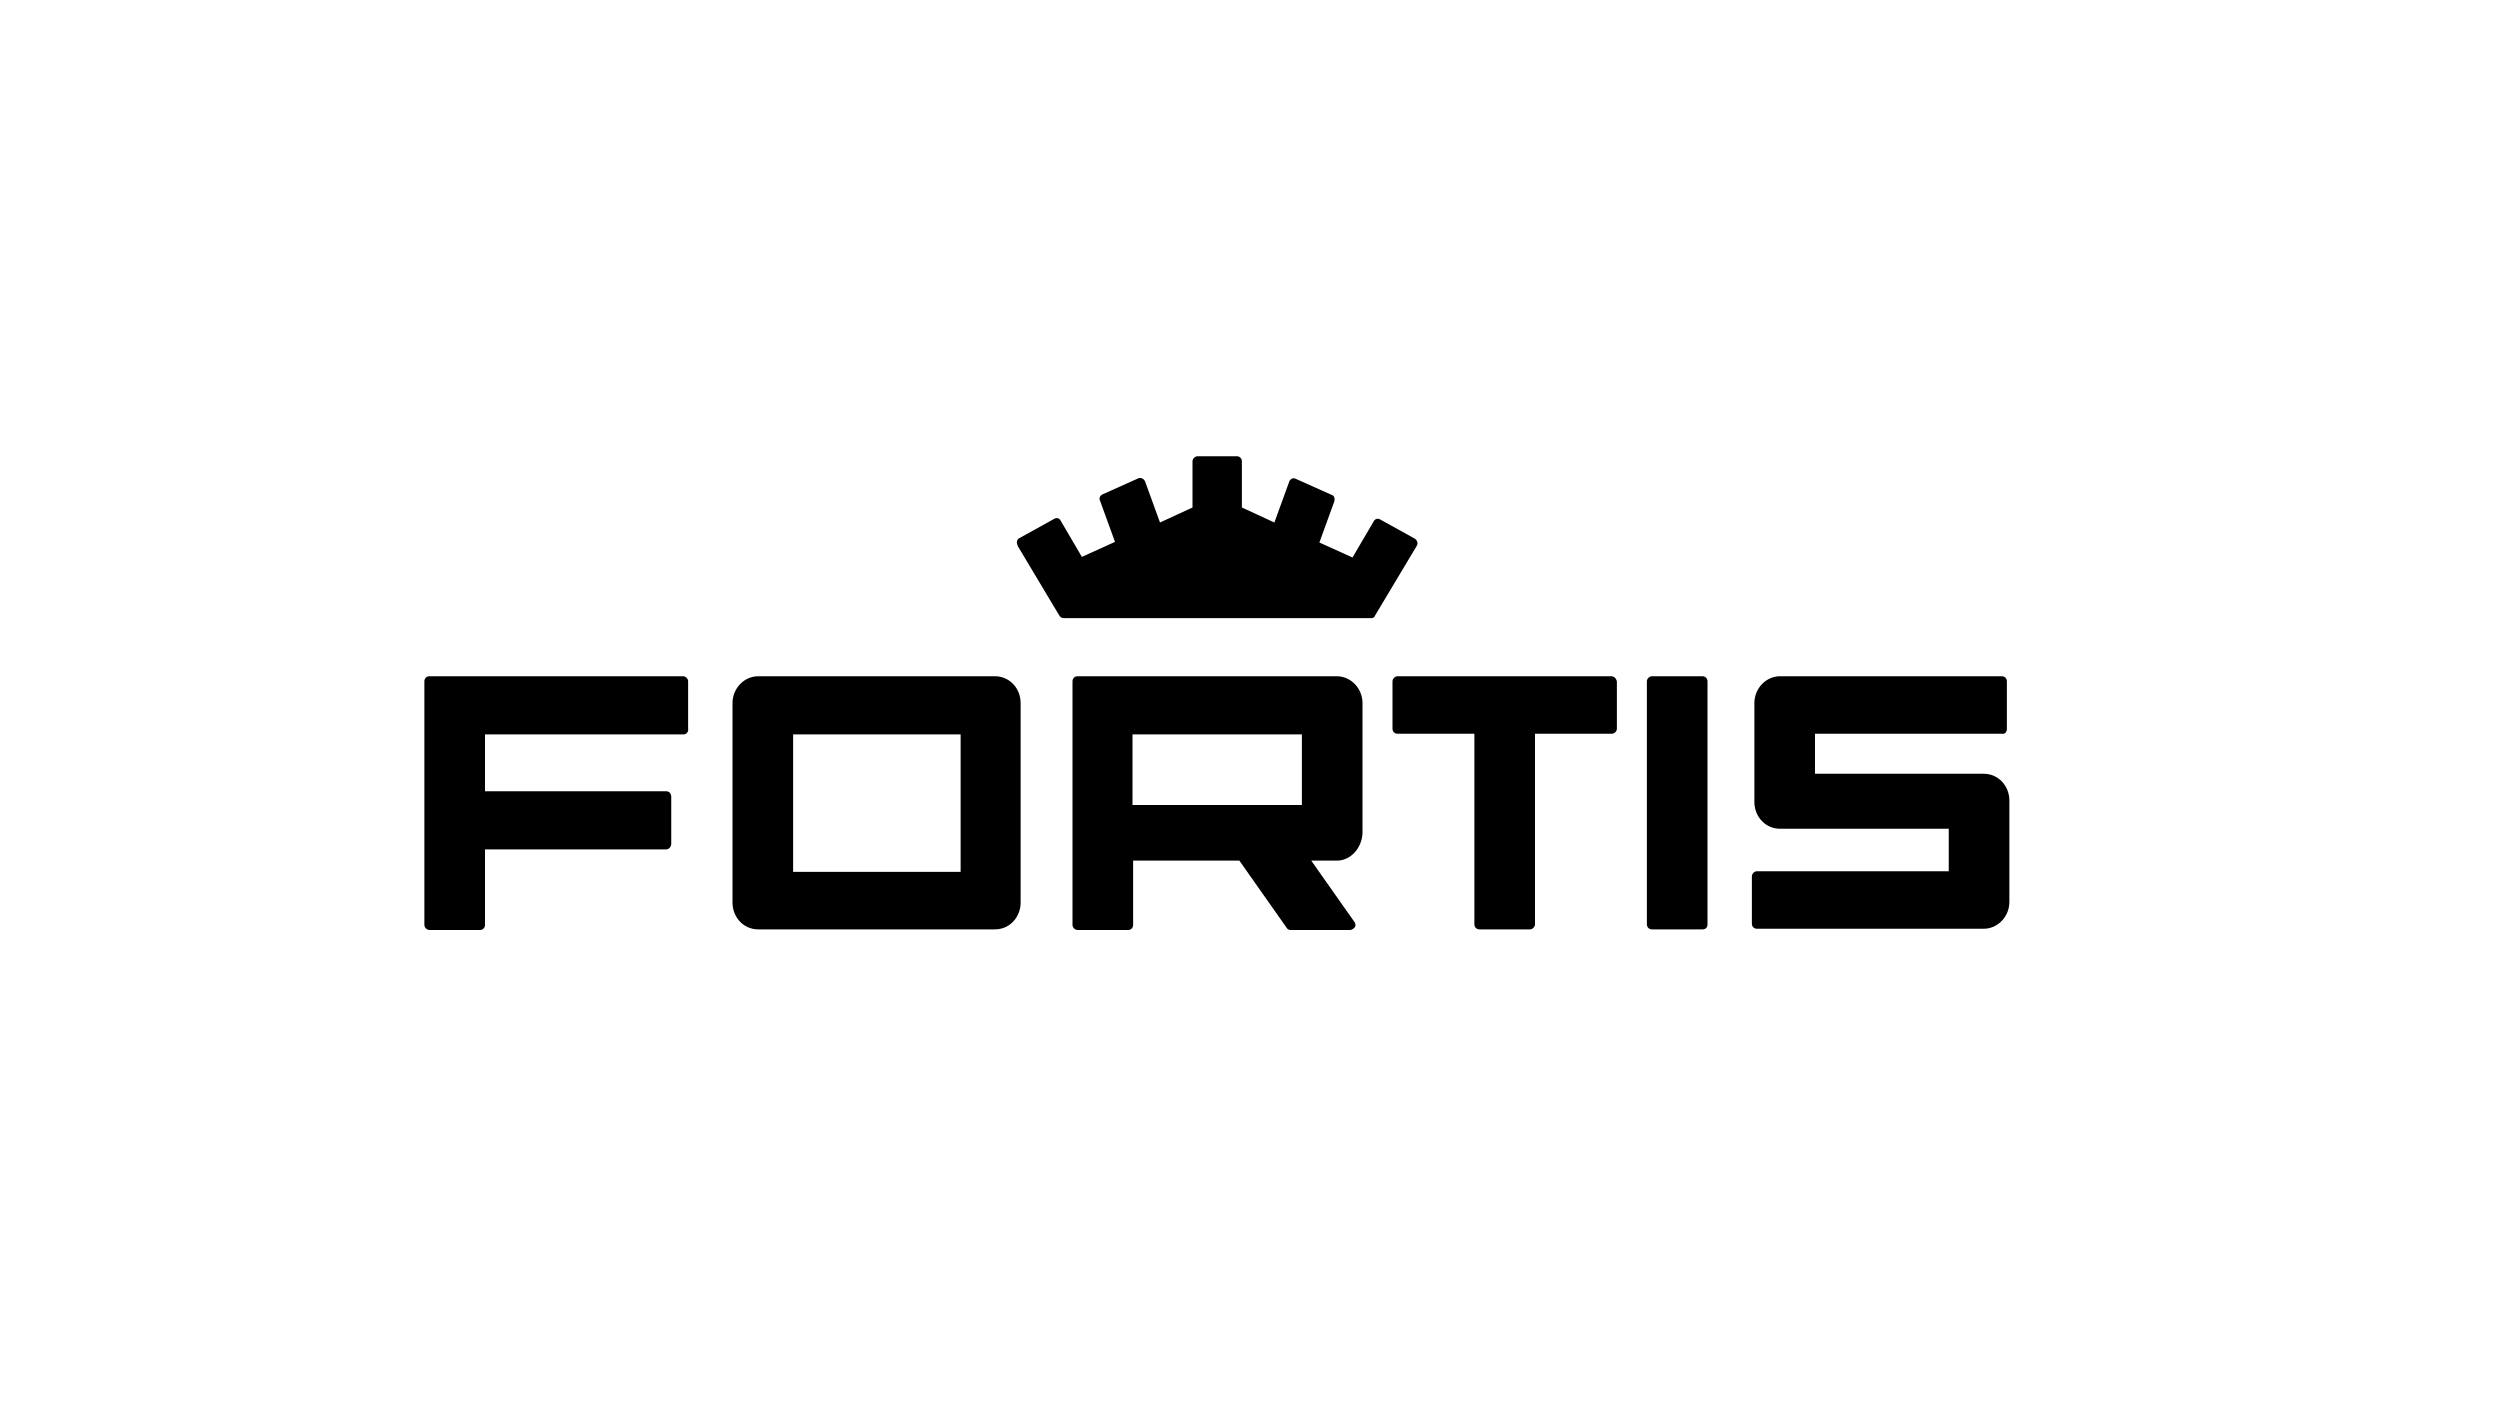 <?xml version="1.0" encoding="utf-8"?>
<!-- Generator: Adobe Illustrator 28.1.0, SVG Export Plug-In . SVG Version: 6.00 Build 0)  -->
<svg version="1.1" id="Ebene_1" xmlns="http://www.w3.org/2000/svg" xmlns:xlink="http://www.w3.org/1999/xlink" x="0px" y="0px"
	 viewBox="0 0 400 225" style="enable-background:new 0 0 400 225;" xml:space="preserve">
<g>
	<path d="M109.4,117.5H77.6v9.1h29c0.5,0,0.8,0.4,0.8,0.9v7.5c0,0.5-0.4,0.9-0.8,0.9h-29v12.1c0,0.4-0.3,0.8-0.8,0.8h-8.1
		c-0.4,0-0.8-0.4-0.8-0.8V109c0-0.4,0.3-0.8,0.8-0.8h40.6c0.4,0,0.8,0.4,0.8,0.8v7.6C110.2,117.1,109.8,117.5,109.4,117.5
		C109.4,117.5,109.4,117.5,109.4,117.5z M163.3,144.4v-31.9c0-2.4-1.8-4.3-4.1-4.3h-37.9c-2.2,0-4.1,1.9-4.1,4.3v31.9
		c0,2.4,1.8,4.3,4.1,4.3h37.9C161.5,148.7,163.3,146.8,163.3,144.4L163.3,144.4L163.3,144.4z M153.7,139.5h-26.8v-22h26.8V139.5z
		 M273.2,147.9V109c0-0.4-0.3-0.8-0.8-0.8h-8.1c-0.4,0-0.8,0.4-0.8,0.8v38.9c0,0.4,0.3,0.8,0.8,0.8h8.1
		C272.9,148.7,273.2,148.4,273.2,147.9C273.2,147.9,273.2,147.9,273.2,147.9L273.2,147.9z M257.8,108.2h-34.2
		c-0.4,0-0.8,0.4-0.8,0.8v7.6c0,0.4,0.3,0.8,0.8,0.8h12.3v30.5c0,0.4,0.3,0.8,0.8,0.8h8.1c0.4,0,0.8-0.4,0.8-0.8v-30.5h12.3
		c0.4,0,0.8-0.4,0.8-0.8V109C258.6,108.6,258.3,108.2,257.8,108.2L257.8,108.2z M213.9,137.7h-4.1l6.9,9.8c0.3,0.4,0.2,0.9-0.2,1.1
		c-0.1,0.1-0.3,0.2-0.5,0.2h-9.5c-0.2,0-0.5-0.1-0.6-0.3l-7.6-10.8h-17v10.3c0,0.4-0.3,0.8-0.8,0.8h-8.1c-0.4,0-0.8-0.4-0.8-0.8V109
		c0-0.4,0.3-0.8,0.8-0.8h41.5c2.2,0,4.1,1.9,4.1,4.3v20.8C217.9,135.7,216.1,137.7,213.9,137.7z M181.2,128.8h27.1v-11.3h-27.1
		V128.8z M226.4,86.2l-5.6-3.1c-0.3-0.2-0.8-0.1-1,0.3l-3.4,5.8l-5.3-2.4l2.4-6.6c0.1-0.4,0-0.9-0.4-1l-5.8-2.6
		c-0.4-0.2-0.8,0-1,0.4c0,0,0,0,0,0l-2.4,6.6l-5.2-2.4v-7.4c0-0.4-0.3-0.8-0.8-0.8h-6.3c-0.4,0-0.8,0.4-0.8,0.8v7.4l-5.2,2.4
		l-2.4-6.6c-0.2-0.4-0.6-0.6-1-0.5c0,0,0,0,0,0l-5.8,2.6c-0.4,0.2-0.6,0.6-0.4,1l2.4,6.6l-5.3,2.4l-3.4-5.8c-0.2-0.4-0.6-0.5-1-0.3
		l-5.6,3.1c-0.4,0.2-0.5,0.7-0.3,1.1c0,0,0,0,0,0.1l6.7,11.2c0.1,0.2,0.4,0.4,0.6,0.4h49.3c0.3,0,0.5-0.1,0.6-0.4l6.7-11.2
		C226.9,87,226.8,86.5,226.4,86.2C226.5,86.2,226.5,86.2,226.4,86.2z M321.1,116.6V109c0-0.4-0.3-0.8-0.8-0.8h-35.5
		c-2.2,0-4.1,1.9-4.1,4.3v15.8c0,2.4,1.8,4.3,4.1,4.3h27v6.8h-30.7c-0.4,0-0.8,0.4-0.8,0.8v7.6c0,0.4,0.3,0.8,0.8,0.8h36.3
		c2.2,0,4.1-1.9,4.1-4.3v-16.2c0-2.4-1.8-4.3-4.1-4.3h-27v-6.4h29.9C320.8,117.5,321.1,117.1,321.1,116.6z"/>
</g>
</svg>
